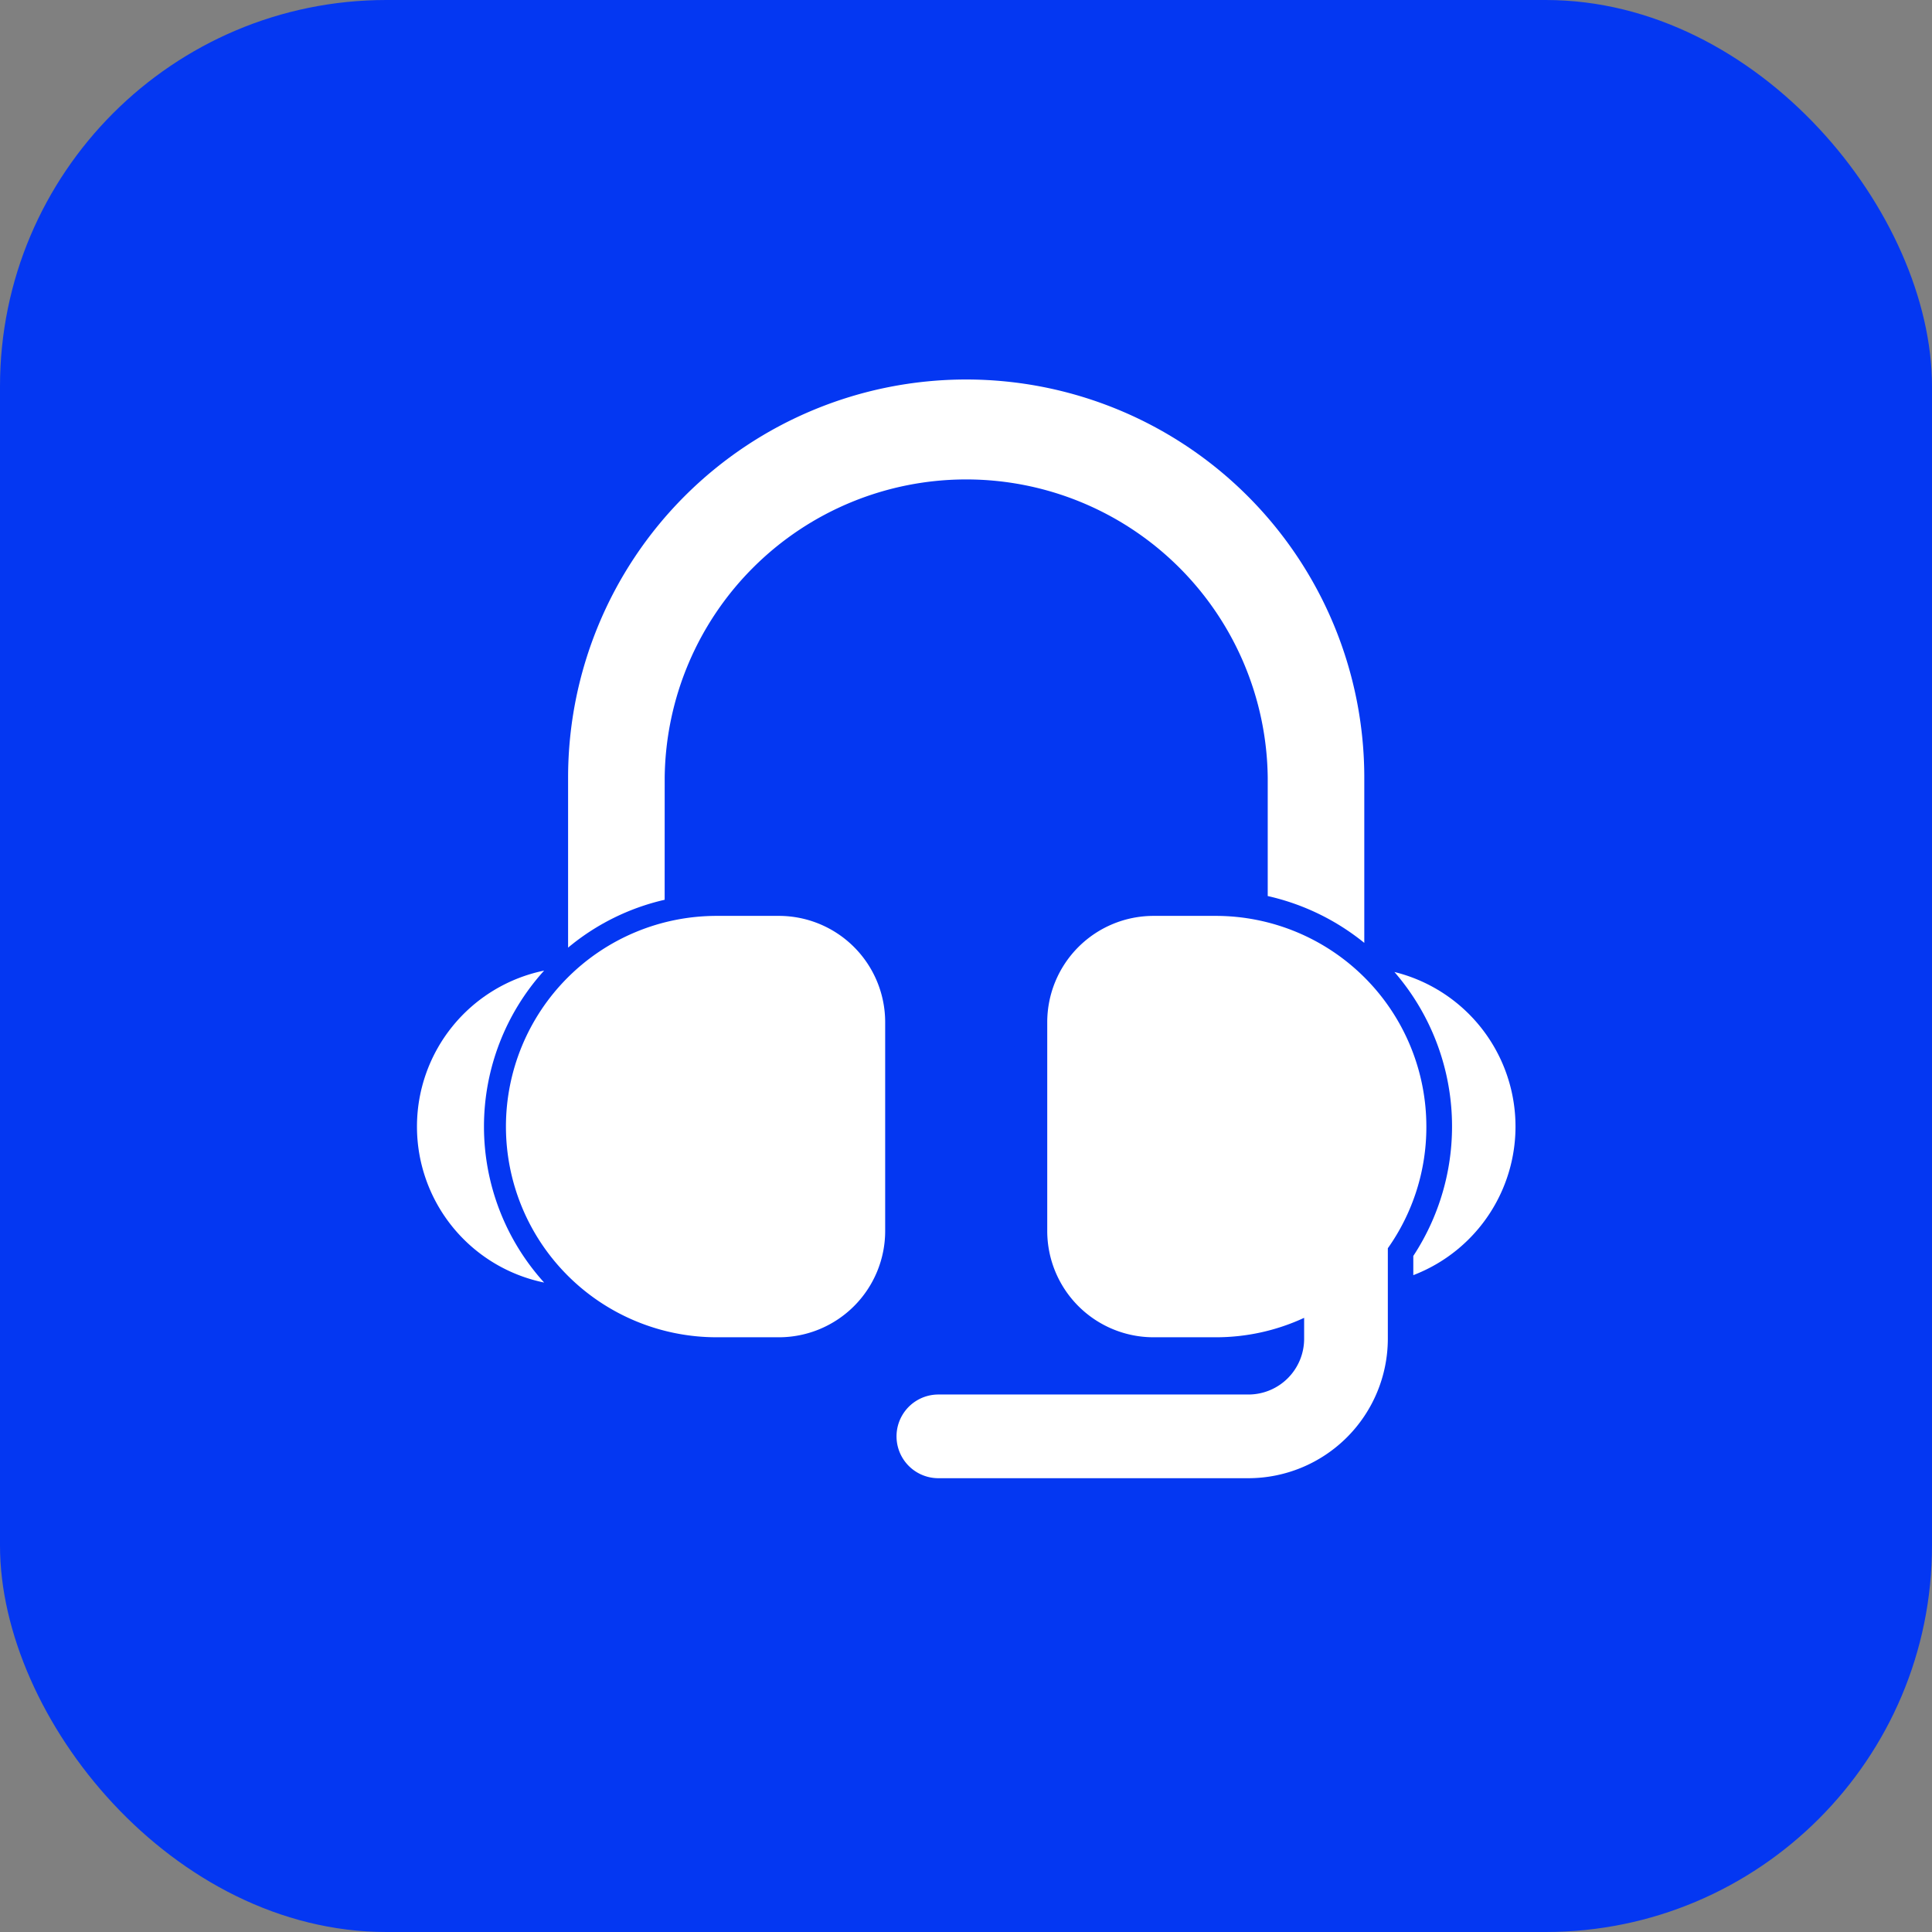 <?xml version="1.0" encoding="UTF-8"?> <svg xmlns="http://www.w3.org/2000/svg" xmlns:xlink="http://www.w3.org/1999/xlink" xmlns:svgjs="http://svgjs.dev/svgjs" viewBox="0 0 512 512" width="300" height="300" version="1.1"><rect x="0" y="0" width="512" height="512" fill="#808080" stroke="none"/><rect width="512" height="512" rx="102.4" ry="102.4" x="0" y="0" shape="true" transform="matrix(1,0,0,1,0,0)" fill-opacity="1" fill="#0437f2"></rect><g width="100%" height="100%" transform="matrix(1,0,0,1,0,0)"><linearGradient id="linear-gradient" gradientUnits="userSpaceOnUse" x1="133.24" x2="377.25" y1="44.08" y2="465.3"><stop offset="0" stop-color="#faad5f"></stop><stop offset=".09" stop-color="#fba659"></stop><stop offset=".69" stop-color="#fe7e35"></stop><stop offset="1" stop-color="#ff6f27"></stop></linearGradient><linearGradient id="linear-gradient-2" gradientUnits="userSpaceOnUse" x1="174.43" x2="420.38" y1="489.57" y2="219.4"><stop offset="0" stop-color="#ff6f27"></stop><stop offset="1" stop-color="#ff5e1f"></stop></linearGradient><linearGradient id="linear-gradient-3" gradientUnits="userSpaceOnUse" x1="146.71" x2="349.33" y1="482.32" y2="308.02"><stop offset="0" stop-color="#ff6b2c"></stop><stop offset="1" stop-color="#ff2d0f"></stop></linearGradient><g id="Layer_2" data-name="Layer 2"><g id="Layer_7_copy_9" data-name="Layer 7 copy 9"><g id="_104" data-name="104"><circle cx="256" cy="256" fill="#0437f2" r="256" data-original-color="linear-gradient" stroke="none" stroke-opacity="1" fill-opacity="1"></circle><path d="m512 256c0 141.4-114.6 256-256 256a255.71 255.71 0 0 1 -213.16-114.2c146.43-2.22 204.63-90.6 204.63-90.6 83.31-126 185.14-152.89 241.58-157.27a254.62 254.62 0 0 1 22.95 106.07z" fill="#0437f2" data-original-color="linear-gradient-2" stroke="none" stroke-opacity="1" fill-opacity="1"></path><path d="m483.67 373.22a256.11 256.11 0 0 1 -453.32 3.78c52 13.4 141.2 27.28 201.44-12.91 0 0 153.89-115.71 251.88 9.13z" fill="#0437f2" data-original-color="linear-gradient-3" stroke="none" stroke-opacity="1" fill-opacity="1"></path><g fill="#fff"><path d="m176.15 206.07a79.91 79.91 0 0 1 159.81 0v31.39a62.32 62.32 0 0 1 25.59 12.41v-43.8a105.5 105.5 0 0 0 -211 0v45.06a61.34 61.34 0 0 1 25.59-12.68z" fill="#ffffff" fill-opacity="1" data-original-color="#ffffffff" stroke="none" stroke-opacity="1"></path><path d="m369.54 257.59a62.5 62.5 0 0 1 5 75.25v5.09a42.18 42.18 0 0 0 -5-80.34z" fill="#ffffff" fill-opacity="1" data-original-color="#ffffffff" stroke="none" stroke-opacity="1"></path><path d="m378 298.55a55.84 55.84 0 0 0 -55.84-55.83h-16.45a28.18 28.18 0 0 0 -28.18 28.18v55.31a28.18 28.18 0 0 0 28.18 28.18h16.49a55.53 55.53 0 0 0 23.41-5.15v5.56a14.77 14.77 0 0 1 -14.75 14.76h-82.18a11.09 11.09 0 0 0 0 22.18h82.18a37 37 0 0 0 36.93-36.94v-24a55.52 55.52 0 0 0 10.21-32.25z" fill="#ffffff" fill-opacity="1" data-original-color="#ffffffff" stroke="none" stroke-opacity="1"></path><path d="m144.2 257.22a42.2 42.2 0 0 0 0 82.67 61.56 61.56 0 0 1 0-82.67z" fill="#ffffff" fill-opacity="1" data-original-color="#ffffffff" stroke="none" stroke-opacity="1"></path><path d="m206.4 242.72h-16.49a55.84 55.84 0 0 0 -55.83 55.83 55.84 55.84 0 0 0 55.83 55.84h16.49a28.18 28.18 0 0 0 28.18-28.18v-55.31a28.18 28.18 0 0 0 -28.18-28.18z" fill="#ffffff" fill-opacity="1" data-original-color="#ffffffff" stroke="none" stroke-opacity="1"></path></g></g></g></g></g></svg> 